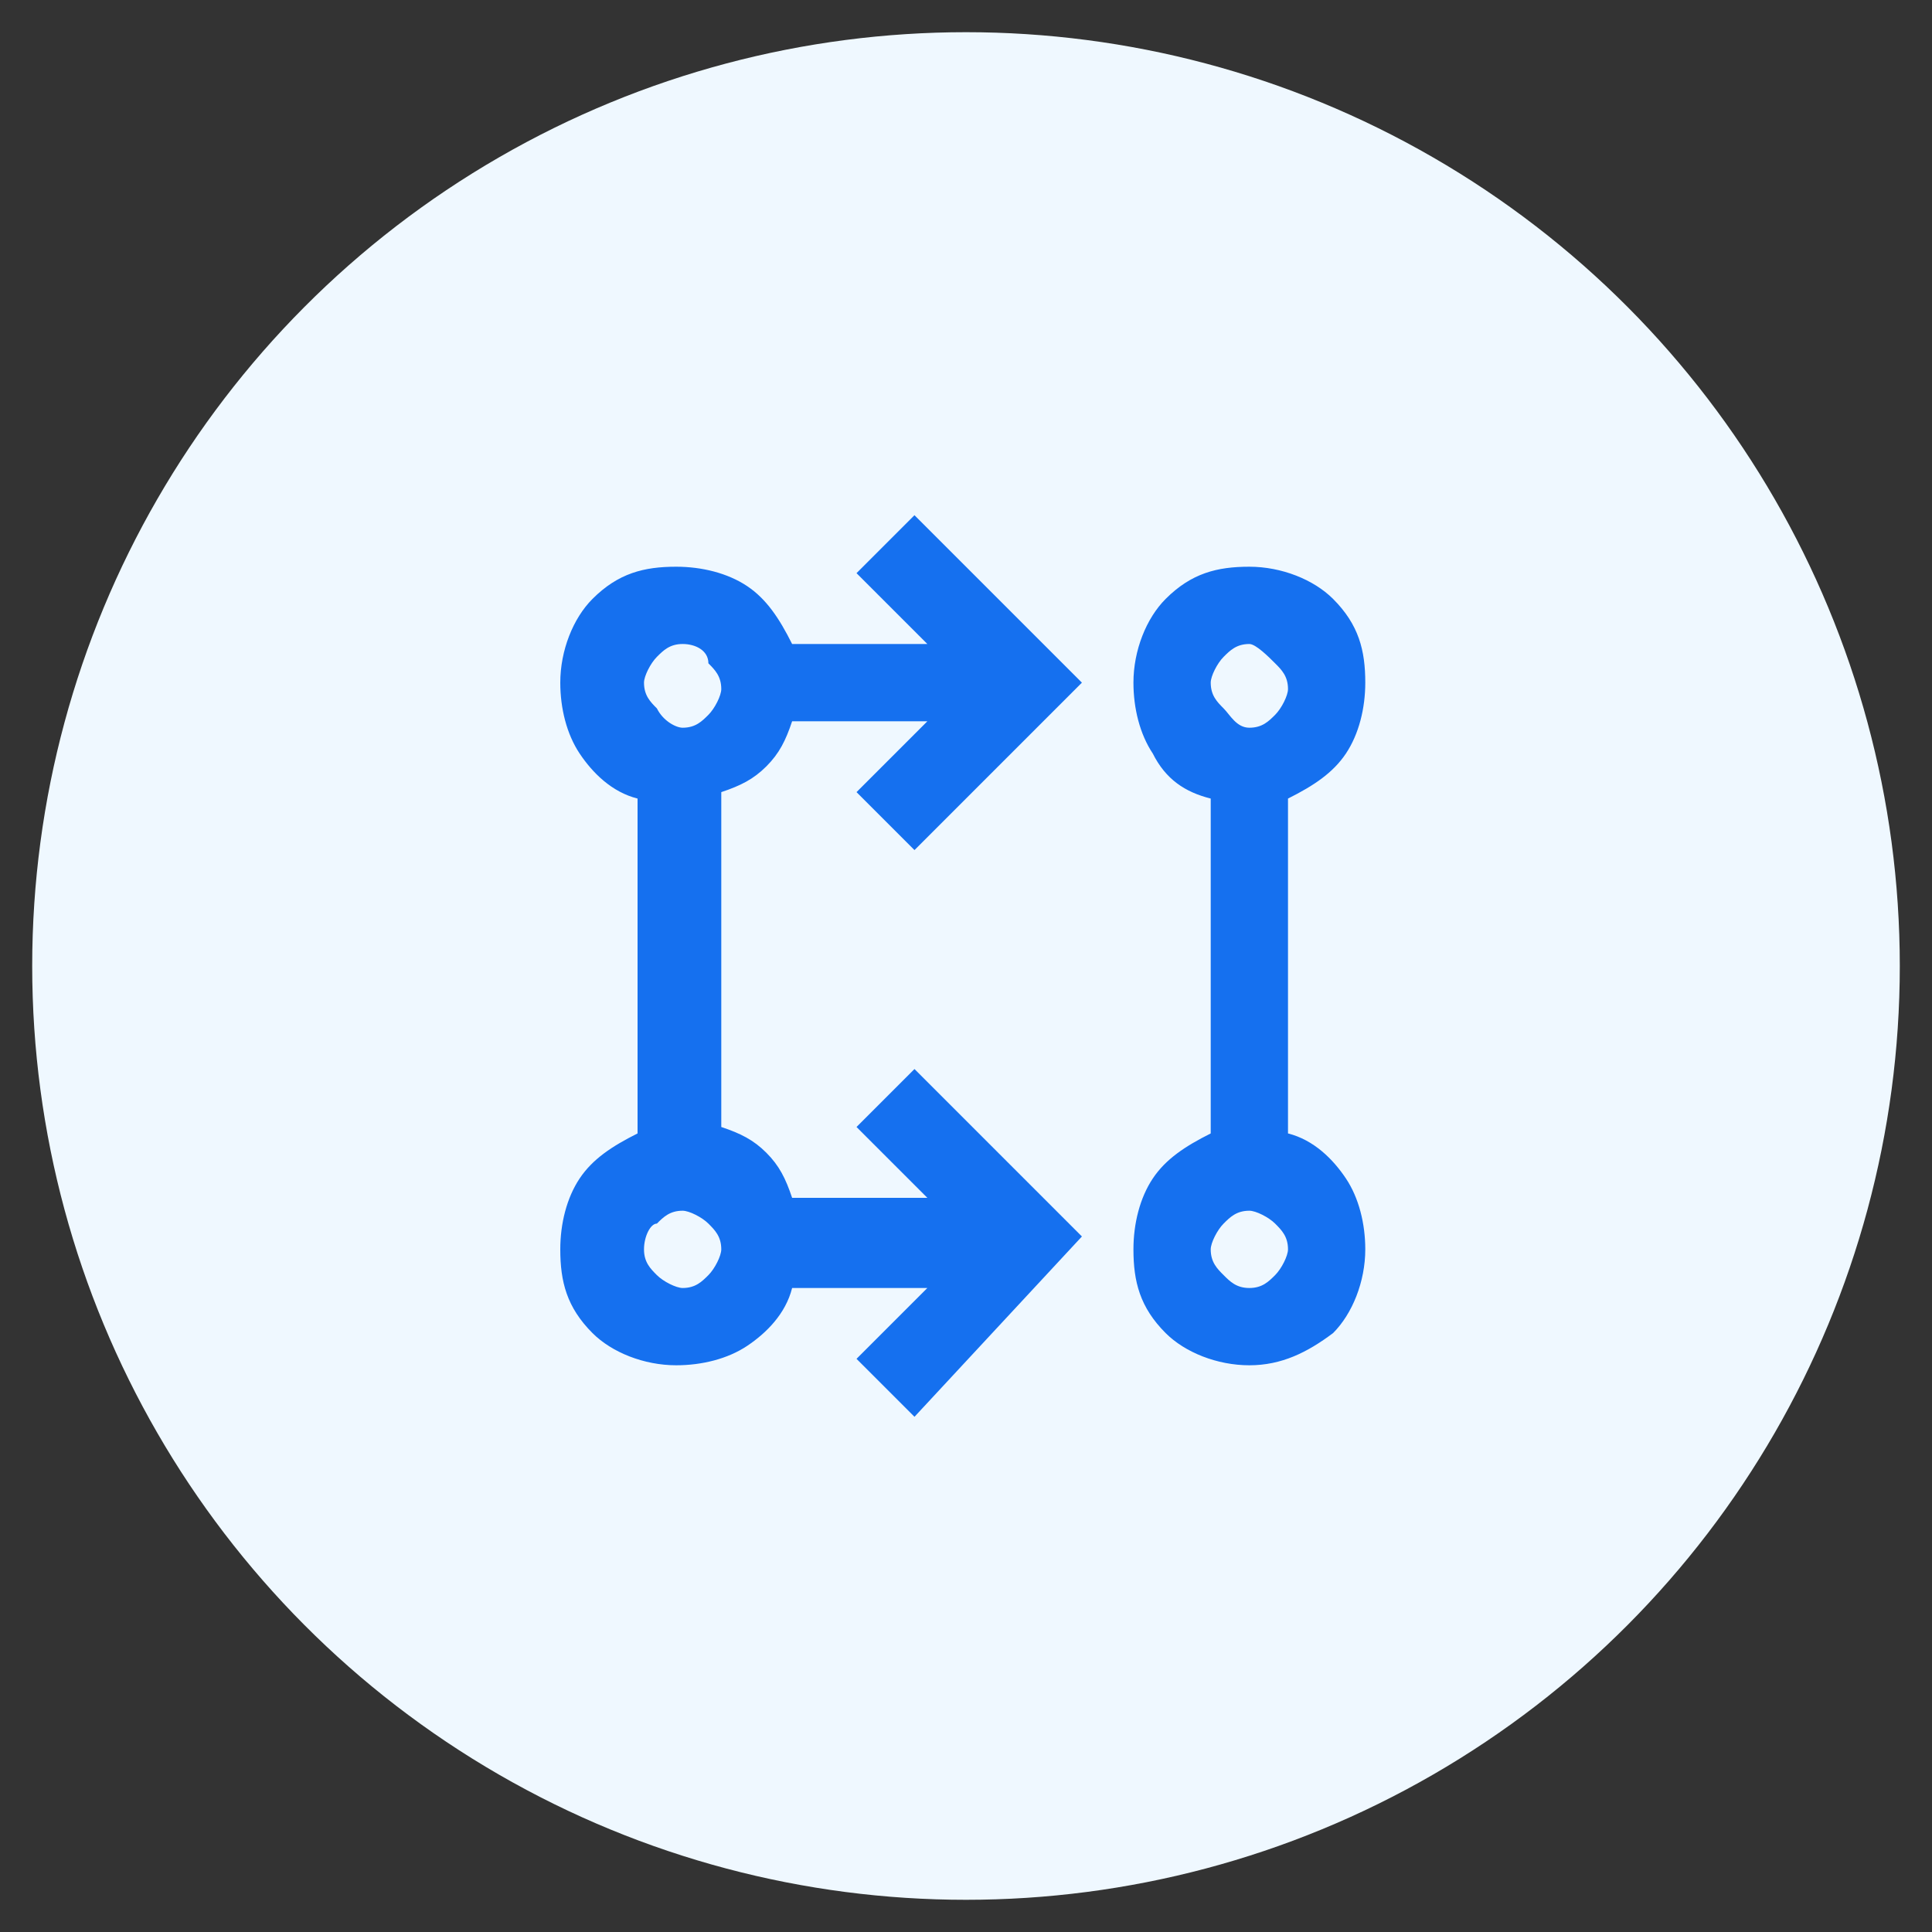 <svg xmlns="http://www.w3.org/2000/svg" xmlns:xlink="http://www.w3.org/1999/xlink" version="1.1" id="Layer_1" x="0px" y="0px" viewBox="0 0 30 30" style="enable-background:new 0 0 30 30;" xml:space="preserve"><rect x="0" y="0" width="30" height="30" fill="#333333" stroke="none"/> <style type="text/css"> .st0{fill:#EFF8FF;} .st1{fill:#1570EF;} </style> <circle class="st0" cx="15" cy="15" r="14.5"></circle> <path class="st1" d="M-31.1,23.9c0,0.6,0.1,1.3,0.4,1.9c0.2,0.6,0.6,1.2,1.1,1.7l0.2,0.2v-1.2c0-0.2,0-0.4,0.2-0.6 c0.2-0.2,0.4-0.2,0.6-0.2s0.4,0,0.6,0.2s0.2,0.4,0.2,0.6v3.4c0,0.2,0,0.4-0.2,0.6c-0.2,0.2-0.4,0.2-0.6,0.2H-32 c-0.2,0-0.4,0-0.6-0.2s-0.2-0.4-0.2-0.6s0-0.4,0.2-0.6c0.2-0.2,0.4-0.2,0.6-0.2h1.5l-0.3-0.3c-0.7-0.7-1.3-1.4-1.6-2.2 s-0.4-1.7-0.4-2.5c0-1.3,0.3-2.6,1-3.6c0.7-1,1.6-1.9,2.8-2.5c0.2-0.1,0.4-0.1,0.6,0s0.4,0.3,0.4,0.5c0,0.2,0,0.4,0,0.6 s-0.2,0.4-0.4,0.5c-0.8,0.5-1.5,1.1-2,1.9s-0.7,1.7-0.7,2.7V23.9z M-20.9,23.9c0-0.6-0.1-1.3-0.4-1.9c-0.3-0.6-0.6-1.2-1.1-1.7 l-0.2-0.2v1.2c0,0.2,0,0.4-0.2,0.6s-0.4,0.2-0.6,0.2s-0.4,0-0.6-0.2c-0.2-0.2-0.2-0.4-0.2-0.6v-3.4c0-0.2,0-0.4,0.2-0.6 s0.4-0.2,0.6-0.2h3.4c0.2,0,0.4,0,0.6,0.2c0.2,0.2,0.2,0.4,0.2,0.6s0,0.4-0.2,0.6s-0.4,0.2-0.6,0.2h-1.5l0.3,0.3 c0.7,0.7,1.2,1.5,1.5,2.3c0.3,0.8,0.5,1.7,0.5,2.5c0,1.3-0.3,2.6-1,3.6s-1.6,1.9-2.8,2.5c-0.2,0.1-0.4,0.1-0.6,0s-0.4-0.3-0.4-0.5 s0-0.4,0-0.6s0.2-0.4,0.4-0.5c0.8-0.5,1.5-1.1,2-1.9s0.7-1.7,0.7-2.7L-20.9,23.9z"></path> <g> <path class="st1" d="M56.4,22.7c0.3,0,0.6-0.1,0.9-0.4c0.2-0.2,0.4-0.5,0.4-0.9c0-0.3-0.1-0.6-0.4-0.9c-0.2-0.2-0.5-0.4-0.9-0.4 s-0.6,0.1-0.9,0.4c-0.2,0.2-0.4,0.5-0.4,0.9c0,0.3,0.1,0.6,0.4,0.9C55.8,22.5,56.1,22.7,56.4,22.7z M56.4,27.2 c1.3-1.2,2.2-2.2,2.8-3.2c0.6-0.9,0.9-1.8,0.9-2.5c0-1.1-0.4-2.1-1.1-2.8c-0.7-0.7-1.6-1.1-2.6-1.1c-1,0-1.9,0.4-2.6,1.1 c-0.7,0.7-1.1,1.6-1.1,2.8c0,0.7,0.3,1.6,0.9,2.5C54.2,25,55.1,26.1,56.4,27.2z M56.4,28.9c-1.7-1.4-2.9-2.7-3.7-4 c-0.8-1.2-1.2-2.3-1.2-3.4c0-1.6,0.5-2.8,1.5-3.7c1-0.9,2.2-1.4,3.5-1.4s2.5,0.5,3.5,1.4c1,0.9,1.5,2.2,1.5,3.7 c0,1-0.4,2.2-1.2,3.4C59.3,26.1,58.1,27.5,56.4,28.9z"></path> </g> <g> <path class="st1" d="M14.2,22l-0.9-0.9l1.1-1.1h-2.1c-0.1,0.4-0.4,0.7-0.7,0.9c-0.3,0.2-0.7,0.3-1.1,0.3c-0.5,0-1-0.2-1.3-0.5 c-0.4-0.4-0.5-0.8-0.5-1.3c0-0.4,0.1-0.8,0.3-1.1c0.2-0.3,0.5-0.5,0.9-0.7v-5.2c-0.4-0.1-0.7-0.4-0.9-0.7c-0.2-0.3-0.3-0.7-0.3-1.1 c0-0.5,0.2-1,0.5-1.3c0.4-0.4,0.8-0.5,1.3-0.5c0.4,0,0.8,0.1,1.1,0.3c0.3,0.2,0.5,0.5,0.7,0.9h2.1l-1.1-1.1L14.2,8l2.6,2.6 l-2.6,2.6l-0.9-0.9l1.1-1.1h-2.1c-0.1,0.3-0.2,0.5-0.4,0.7c-0.2,0.2-0.4,0.3-0.7,0.4v5.2c0.3,0.1,0.5,0.2,0.7,0.4 c0.2,0.2,0.3,0.4,0.4,0.7h2.1l-1.1-1.1l0.9-0.9l2.6,2.6L14.2,22z M19.4,21.2c-0.5,0-1-0.2-1.3-0.5c-0.4-0.4-0.5-0.8-0.5-1.3 c0-0.4,0.1-0.8,0.3-1.1c0.2-0.3,0.5-0.5,0.9-0.7v-5.2c-0.4-0.1-0.7-0.3-0.9-0.7c-0.2-0.3-0.3-0.7-0.3-1.1c0-0.5,0.2-1,0.5-1.3 c0.4-0.4,0.8-0.5,1.3-0.5c0.5,0,1,0.2,1.3,0.5c0.4,0.4,0.5,0.8,0.5,1.3c0,0.4-0.1,0.8-0.3,1.1s-0.5,0.5-0.9,0.7v5.2 c0.4,0.1,0.7,0.4,0.9,0.7c0.2,0.3,0.3,0.7,0.3,1.1c0,0.5-0.2,1-0.5,1.3C20.3,21,19.9,21.2,19.4,21.2z M10.6,20 c0.2,0,0.3-0.1,0.4-0.2c0.1-0.1,0.2-0.3,0.2-0.4c0-0.2-0.1-0.3-0.2-0.4c-0.1-0.1-0.3-0.2-0.4-0.2c-0.2,0-0.3,0.1-0.4,0.2 C10.1,19,10,19.2,10,19.4c0,0.2,0.1,0.3,0.2,0.4C10.3,19.9,10.5,20,10.6,20z M19.4,20c0.2,0,0.3-0.1,0.4-0.2s0.2-0.3,0.2-0.4 c0-0.2-0.1-0.3-0.2-0.4s-0.3-0.2-0.4-0.2c-0.2,0-0.3,0.1-0.4,0.2s-0.2,0.3-0.2,0.4c0,0.2,0.1,0.3,0.2,0.4S19.2,20,19.4,20z M10.6,11.3c0.2,0,0.3-0.1,0.4-0.2c0.1-0.1,0.2-0.3,0.2-0.4c0-0.2-0.1-0.3-0.2-0.4C11,10.1,10.8,10,10.6,10c-0.2,0-0.3,0.1-0.4,0.2 c-0.1,0.1-0.2,0.3-0.2,0.4c0,0.2,0.1,0.3,0.2,0.4C10.3,11.2,10.5,11.3,10.6,11.3z M19.4,11.3c0.2,0,0.3-0.1,0.4-0.2 s0.2-0.3,0.2-0.4c0-0.2-0.1-0.3-0.2-0.4S19.5,10,19.4,10c-0.2,0-0.3,0.1-0.4,0.2s-0.2,0.3-0.2,0.4c0,0.2,0.1,0.3,0.2,0.4 S19.2,11.3,19.4,11.3z"></path> </g> <g> <path class="st1" d="M3.1,62h1.2v-1.9h1.9v-1.2H4.4V57H3.1v1.9H1.3v1.2h1.9V62z M0,63.9c-0.3,0-0.6-0.1-0.9-0.4 c-0.2-0.2-0.4-0.5-0.4-0.9v-6.2c0-0.3,0.1-0.6,0.4-0.9c0.2-0.2,0.5-0.4,0.9-0.4h0.6v-1.2c0-0.9,0.3-1.6,0.9-2.2 c0.6-0.6,1.3-0.9,2.2-0.9s1.6,0.3,2.2,0.9c0.6,0.6,0.9,1.3,0.9,2.2v1.2h0.6c0.3,0,0.6,0.1,0.9,0.4c0.2,0.2,0.4,0.5,0.4,0.9v6.2 c0,0.3-0.1,0.6-0.4,0.9c-0.2,0.2-0.5,0.4-0.9,0.4H0z M0,62.6h7.5v-6.2H0V62.6z M1.9,55.2h3.7v-1.2c0-0.5-0.2-1-0.5-1.3 s-0.8-0.5-1.3-0.5s-1,0.2-1.3,0.5s-0.5,0.8-0.5,1.3V55.2z M0,62.6v-6.2V62.6z"></path> </g> <g> <path class="st1" d="M60.8,8.8c0.6,0,1.1-0.1,1.6-0.4c0.5-0.3,0.8-0.7,1.1-1.1c-0.4-0.3-0.8-0.5-1.2-0.7s-0.9-0.2-1.4-0.2 c-0.5,0-1,0.1-1.4,0.2S58.4,7,58.1,7.3c0.3,0.5,0.6,0.8,1.1,1.1C59.7,8.7,60.2,8.8,60.8,8.8z M60.8,5.7c0.3,0,0.6-0.1,0.9-0.4 C61.9,5.1,62,4.8,62,4.5s-0.1-0.6-0.4-0.9s-0.5-0.4-0.9-0.4s-0.6,0.1-0.9,0.4s-0.4,0.5-0.4,0.9s0.1,0.6,0.4,0.9 C60.1,5.6,60.4,5.7,60.8,5.7z M60.8,11.5c1.3-1.2,2.2-2.2,2.8-3.2c0.6-0.9,0.9-1.8,0.9-2.5c0-1.1-0.4-2.1-1.1-2.8S61.8,2,60.8,2 c-1,0-1.9,0.4-2.6,1.1C57.4,3.8,57,4.7,57,5.8c0,0.7,0.3,1.6,0.9,2.5C58.6,9.3,59.5,10.4,60.8,11.5z M60.8,13.2 c-1.7-1.4-2.9-2.7-3.7-4c-0.8-1.2-1.2-2.3-1.2-3.4c0-1.6,0.5-2.8,1.5-3.7s2.2-1.4,3.5-1.4s2.5,0.5,3.5,1.4c1,0.9,1.5,2.2,1.5,3.7 c0,1-0.4,2.2-1.2,3.4C63.7,10.4,62.4,11.7,60.8,13.2z"></path> </g> <g> <path class="st1" d="M74.2,20.4c-1.4,0-2.6-0.5-3.5-1.4c-1-1-1.4-2.1-1.4-3.5s0.5-2.6,1.4-3.5c1-1,2.1-1.4,3.5-1.4 c1.4,0,2.6,0.5,3.5,1.4c1,1,1.4,2.1,1.4,3.5s-0.5,2.6-1.4,3.5C76.7,19.9,75.6,20.4,74.2,20.4z M74.2,19.2c1,0,1.9-0.4,2.6-1.1 s1.1-1.6,1.1-2.6c0-0.2,0-0.3,0-0.5c0-0.2-0.1-0.3-0.1-0.5c-0.2,0-0.3,0.1-0.5,0.1c-0.2,0-0.3,0-0.5,0c-0.7,0-1.3-0.1-1.9-0.4 c-0.6-0.2-1.1-0.6-1.6-1.1c-0.3,0.6-0.7,1.1-1.2,1.5c-0.5,0.4-1.1,0.8-1.7,0.9c0,1,0.4,1.9,1.1,2.6C72.3,18.8,73.2,19.2,74.2,19.2z M70.7,14.1c0.5-0.2,0.8-0.5,1-0.8c0.2-0.3,0.5-0.7,0.7-1.1c-0.4,0.2-0.7,0.5-1,0.8C71.1,13.3,70.9,13.7,70.7,14.1z M72.6,16.7 c-0.2,0-0.3-0.1-0.4-0.2C72.1,16.4,72,16.2,72,16s0.1-0.3,0.2-0.4c0.1-0.1,0.3-0.2,0.4-0.2c0.2,0,0.3,0.1,0.4,0.2 c0.1,0.1,0.2,0.3,0.2,0.4s-0.1,0.3-0.2,0.4C73,16.6,72.8,16.7,72.6,16.7z M76.8,13.2H77c0.1,0,0.1,0,0.2,0 c-0.3-0.5-0.8-0.8-1.3-1.1c-0.5-0.3-1.1-0.4-1.7-0.4H74c-0.1,0-0.1,0-0.2,0c0.4,0.5,0.8,0.8,1.3,1.1S76.1,13.2,76.8,13.2z M75.7,16.7c-0.2,0-0.3-0.1-0.4-0.2c-0.1-0.1-0.2-0.3-0.2-0.4s0.1-0.3,0.2-0.4c0.1-0.1,0.3-0.2,0.4-0.2c0.2,0,0.3,0.1,0.4,0.2 c0.1,0.1,0.2,0.3,0.2,0.4s-0.1,0.3-0.2,0.4C76.1,16.6,75.9,16.7,75.7,16.7z M67.3,11.7V9.8c0-0.3,0.1-0.6,0.4-0.9 c0.2-0.2,0.5-0.4,0.9-0.4h1.9v1.2h-1.9v1.9H67.3z M70.5,22.3h-1.9c-0.3,0-0.6-0.1-0.9-0.4c-0.2-0.2-0.4-0.5-0.4-0.9v-1.9h1.2V21 h1.9V22.3z M77.9,22.3V21h1.9v-1.9H81V21c0,0.3-0.1,0.6-0.4,0.9c-0.2,0.2-0.5,0.4-0.9,0.4H77.9z M79.8,11.7V9.8h-1.9V8.6h1.9 c0.3,0,0.6,0.1,0.9,0.4S81,9.5,81,9.8v1.9H79.8z"></path> </g> <g> <path class="st1" d="M53.9,13.8c-0.3,0-0.6-0.1-0.9-0.4c-0.2-0.2-0.4-0.5-0.4-0.9V5.7c0-0.3,0.1-0.6,0.4-0.9s0.5-0.4,0.9-0.4H57 V2.6c0-0.3,0.1-0.6,0.4-0.9c0.2-0.2,0.5-0.4,0.9-0.4h1.2c0.3,0,0.6,0.1,0.9,0.4c0.2,0.2,0.4,0.5,0.4,0.9v1.9h3.1 c0.3,0,0.6,0.1,0.9,0.4s0.4,0.5,0.4,0.9v6.8c0,0.3-0.1,0.6-0.4,0.9c-0.2,0.2-0.5,0.4-0.9,0.4H53.9z M53.9,12.5h9.9V5.7h-3.1 c0,0.3-0.1,0.6-0.4,0.9c-0.2,0.2-0.5,0.4-0.9,0.4h-1.2c-0.3,0-0.6-0.1-0.9-0.4C57.2,6.3,57,6,57,5.7h-3.1V12.5z M55.2,11.3h3.7V11 c0-0.2,0-0.3-0.1-0.5c-0.1-0.2-0.2-0.3-0.4-0.3c-0.2-0.1-0.4-0.2-0.6-0.2c-0.2,0-0.4-0.1-0.7-0.1s-0.5,0-0.7,0.1 c-0.2,0-0.4,0.1-0.6,0.2c-0.2,0.1-0.3,0.2-0.4,0.3c-0.1,0.2-0.1,0.3-0.1,0.5V11.3z M60.1,10.3h2.5V9.4h-2.5V10.3z M57,9.4 c0.3,0,0.5-0.1,0.7-0.3C57.9,9,58,8.7,58,8.5c0-0.3-0.1-0.5-0.3-0.7c-0.2-0.2-0.4-0.3-0.7-0.3s-0.5,0.1-0.7,0.3 c-0.2,0.2-0.3,0.4-0.3,0.7c0,0.3,0.1,0.5,0.3,0.7C56.6,9.3,56.8,9.4,57,9.4z M60.1,8.5h2.5V7.5h-2.5V8.5z M58.3,5.7h1.2V2.6h-1.2 V5.7z"></path> </g> <g> <path class="st1" d="M-21.2,45.2v-3.1h3.1v1.2h-1.9v1.9H-21.2z M-10,45.2v-1.9h-1.9v-1.2h3.1v3.1H-10z M-21.2,55.8v-3.1h1.2v1.9 h1.9v1.2H-21.2z M-11.8,55.8v-1.2h1.9v-1.9h1.2v3.1H-11.8z M-18,52.7h6.2v-7.5H-18V52.7z M-18,53.9c-0.3,0-0.6-0.1-0.9-0.4 c-0.2-0.2-0.4-0.5-0.4-0.9v-7.5c0-0.3,0.1-0.6,0.4-0.9c0.2-0.2,0.5-0.4,0.9-0.4h6.2c0.3,0,0.6,0.1,0.9,0.4c0.2,0.2,0.4,0.5,0.4,0.9 v7.5c0,0.3-0.1,0.6-0.4,0.9c-0.2,0.2-0.5,0.4-0.9,0.4H-18z M-16.8,47.7h3.7v-1.2h-3.7V47.7z M-16.8,49.6h3.7v-1.2h-3.7V49.6z M-16.8,51.4h3.7v-1.2h-3.7V51.4z M-18,52.7v-7.5V52.7z"></path> </g> <g> <path class="st1" d="M56.6,8.7c-0.3,0-0.6-0.1-0.9-0.4s-0.4-0.5-0.4-0.9v-8.7c0-0.3,0.1-0.6,0.4-0.9s0.5-0.4,0.9-0.4H69 c0.3,0,0.6,0.1,0.9,0.4c0.2,0.2,0.4,0.5,0.4,0.9v8.7c0,0.3-0.1,0.6-0.4,0.9c-0.2,0.2-0.5,0.4-0.9,0.4H56.6z M65.2,7.5H69v-8.7H56.6 v8.7h0.1c0.4-0.8,1-1.4,1.8-1.8C59.2,5.2,60.1,5,61,5s1.7,0.2,2.5,0.7C64.2,6.1,64.8,6.7,65.2,7.5z M61,4.4c0.5,0,1-0.2,1.3-0.5 s0.5-0.8,0.5-1.3s-0.2-1-0.5-1.3S61.5,0.7,61,0.7s-1,0.2-1.3,0.5S59.1,2,59.1,2.5s0.2,1,0.5,1.3S60.4,4.4,61,4.4z M67.2,6.9 l1.2-1.2l-0.9-1.2h-1c-0.1-0.2-0.1-0.4-0.2-0.6c0-0.2-0.1-0.4-0.1-0.6c0-0.2,0-0.4,0.1-0.6s0.1-0.4,0.2-0.6h1l0.9-1.2l-1.2-1.2 c-0.6,0.4-1,1-1.4,1.7c-0.3,0.7-0.5,1.4-0.5,2.1s0.2,1.4,0.5,2.1C66.2,5.9,66.6,6.4,67.2,6.9z M58.2,7.5h5.5 c-0.4-0.4-0.8-0.7-1.3-0.9c-0.5-0.2-1-0.3-1.5-0.3s-1,0.1-1.5,0.3C59,6.8,58.6,7.1,58.2,7.5z M61,3.1c-0.2,0-0.3-0.1-0.4-0.2 s-0.2-0.3-0.2-0.4c0-0.2,0.1-0.3,0.2-0.4s0.3-0.2,0.4-0.2s0.3,0.1,0.4,0.2s0.2,0.3,0.2,0.4c0,0.2-0.1,0.3-0.2,0.4S61.1,3.1,61,3.1z "></path> </g> </svg>